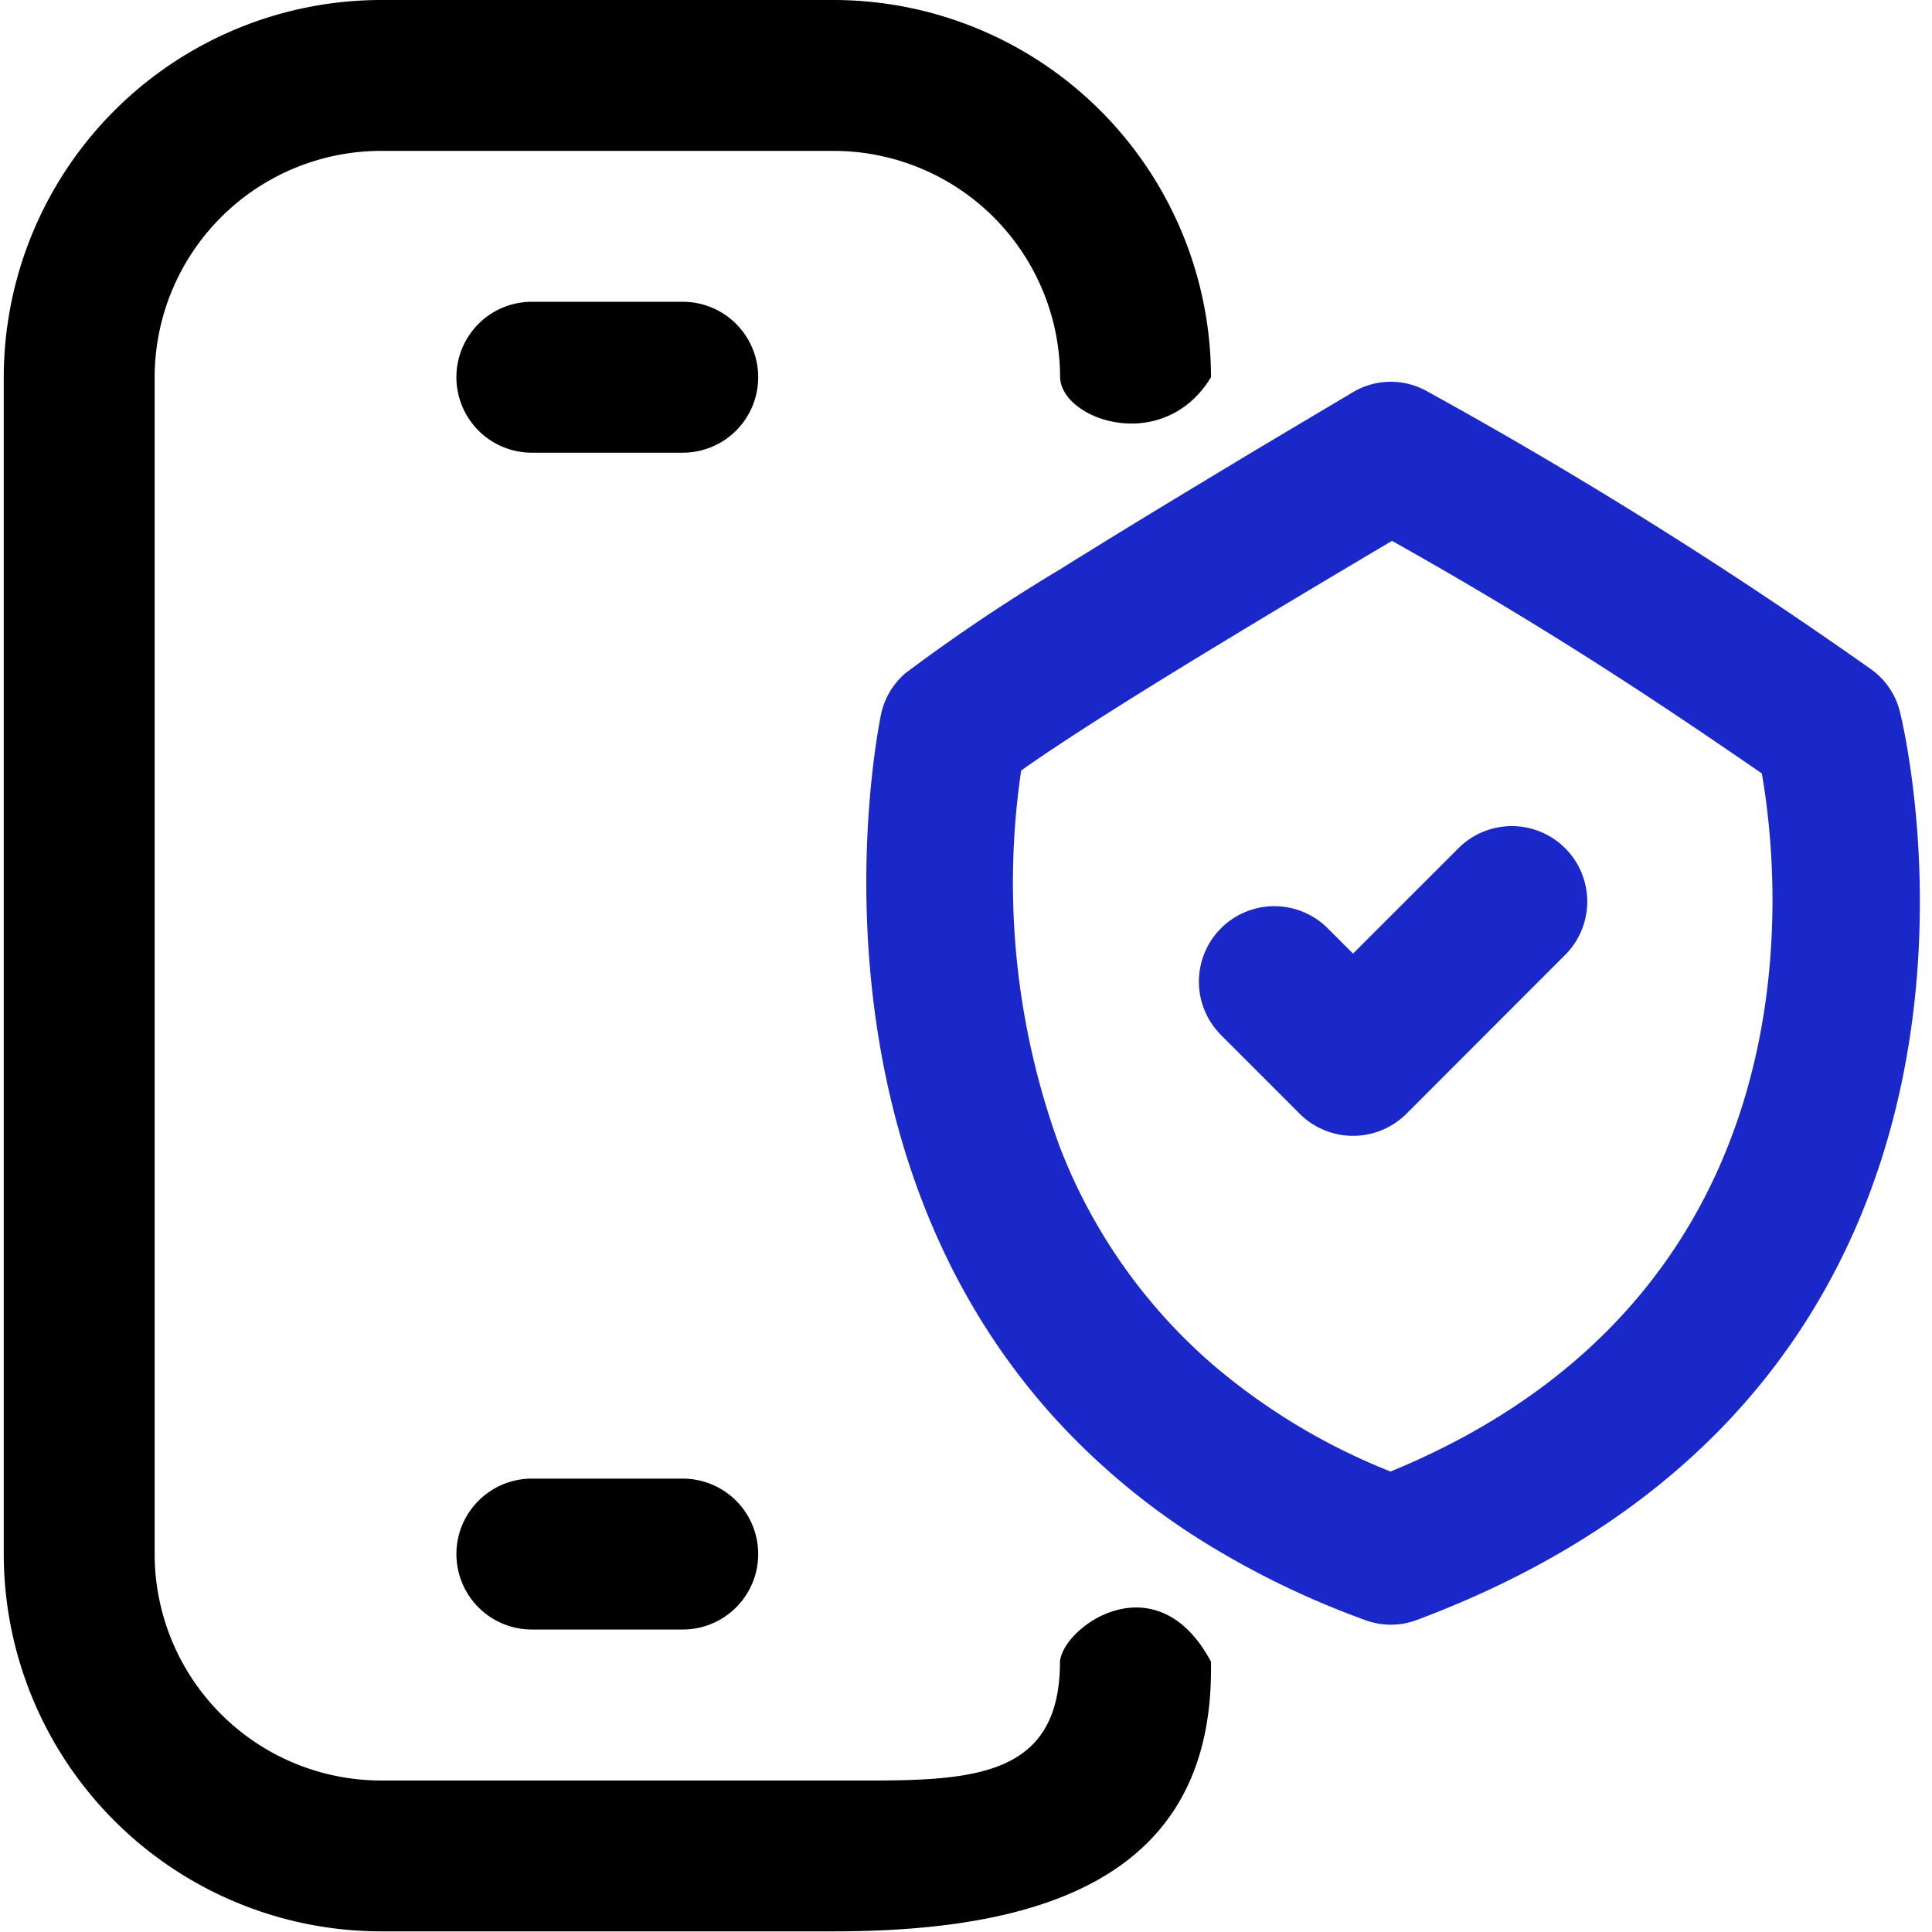 <svg xmlns="http://www.w3.org/2000/svg" xmlns:xlink="http://www.w3.org/1999/xlink" width="90" height="90" viewBox="0 0 90 90"><defs><clipPath id="a"><rect width="90" height="90" fill="none"/></clipPath></defs><g clip-path="url(#a)"><path d="M487.9,171.32v.364c0,9.69-7.885,12.2-17.573,12.2H449.235a17.593,17.593,0,0,1-17.573-17.573V111.487a17.593,17.593,0,0,1,17.573-17.573h21.088A17.594,17.594,0,0,1,487.9,111.487c-2.213,3.636-6.973,2-7.03,0a10.556,10.556,0,0,0-10.542-10.544H449.235a10.557,10.557,0,0,0-10.544,10.544v54.826a10.556,10.556,0,0,0,10.544,10.544h21.088c5.813,0,10.542.277,10.542-5.537C480.994,169.7,485.348,166.562,487.9,171.32Z" transform="translate(-431.487 -93.914)" fill-rule="evenodd"/><path d="M456.152,146.5h-7.029a3.514,3.514,0,0,1,0-7.029h7.029a3.514,3.514,0,1,1,0,7.029Z" transform="translate(-424.347 -70.591)"/><path d="M456.152,110.242h-7.029a3.515,3.515,0,0,1,0-7.03h7.029a3.515,3.515,0,1,1,0,7.03Z" transform="translate(-424.347 -89.154)"/><path d="M474.225,159.887a32.96,32.96,0,0,1-6.964-5.667l-.036-.039c-12.543-13.554-8.293-33.045-8.293-33.045h0a3.44,3.44,0,0,1,1.149-1.9,84.026,84.026,0,0,1,7.18-4.82l.213-.133c2.21-1.379,4.61-2.839,6.817-4.168l.257-.156c2.649-1.6,5-2.987,6.365-3.8a3.439,3.439,0,0,1,3.414-.057h0a218.559,218.559,0,0,1,20.677,12.939,3.439,3.439,0,0,1,1.376,1.978c.027.1,7.906,30.962-22.5,42.339a3.431,3.431,0,0,1-2.39.008,40.348,40.348,0,0,1-7.2-3.44Zm-6.964-37.333.088-.059c1.849-1.22,4.25-2.714,6.7-4.208l.242-.145c3.1-1.887,6.246-3.756,8.436-5.054,7.33,4.111,12.578,7.631,17.228,10.833.883,5.048,2.8,24.254-17.295,32.521a29.485,29.485,0,0,1-8.318-5.012l-.051-.045a25.54,25.54,0,0,1-7.014-10l-.017-.041a35.765,35.765,0,0,1-1.808-17.558C465.958,123.426,466.57,123.009,467.261,122.554Z" transform="translate(-417.882 -87.892)" fill="#1a27c9" fill-rule="evenodd"/><path d="M469.516,129.1l3.666,3.666a3.516,3.516,0,0,0,4.97,0l7.395-7.4a3.514,3.514,0,0,0-4.97-4.97l-4.911,4.909-1.181-1.179a3.514,3.514,0,0,0-4.97,4.97Z" transform="translate(-412.636 -80.883)" fill="#1a27c9" fill-rule="evenodd"/></g></svg>
